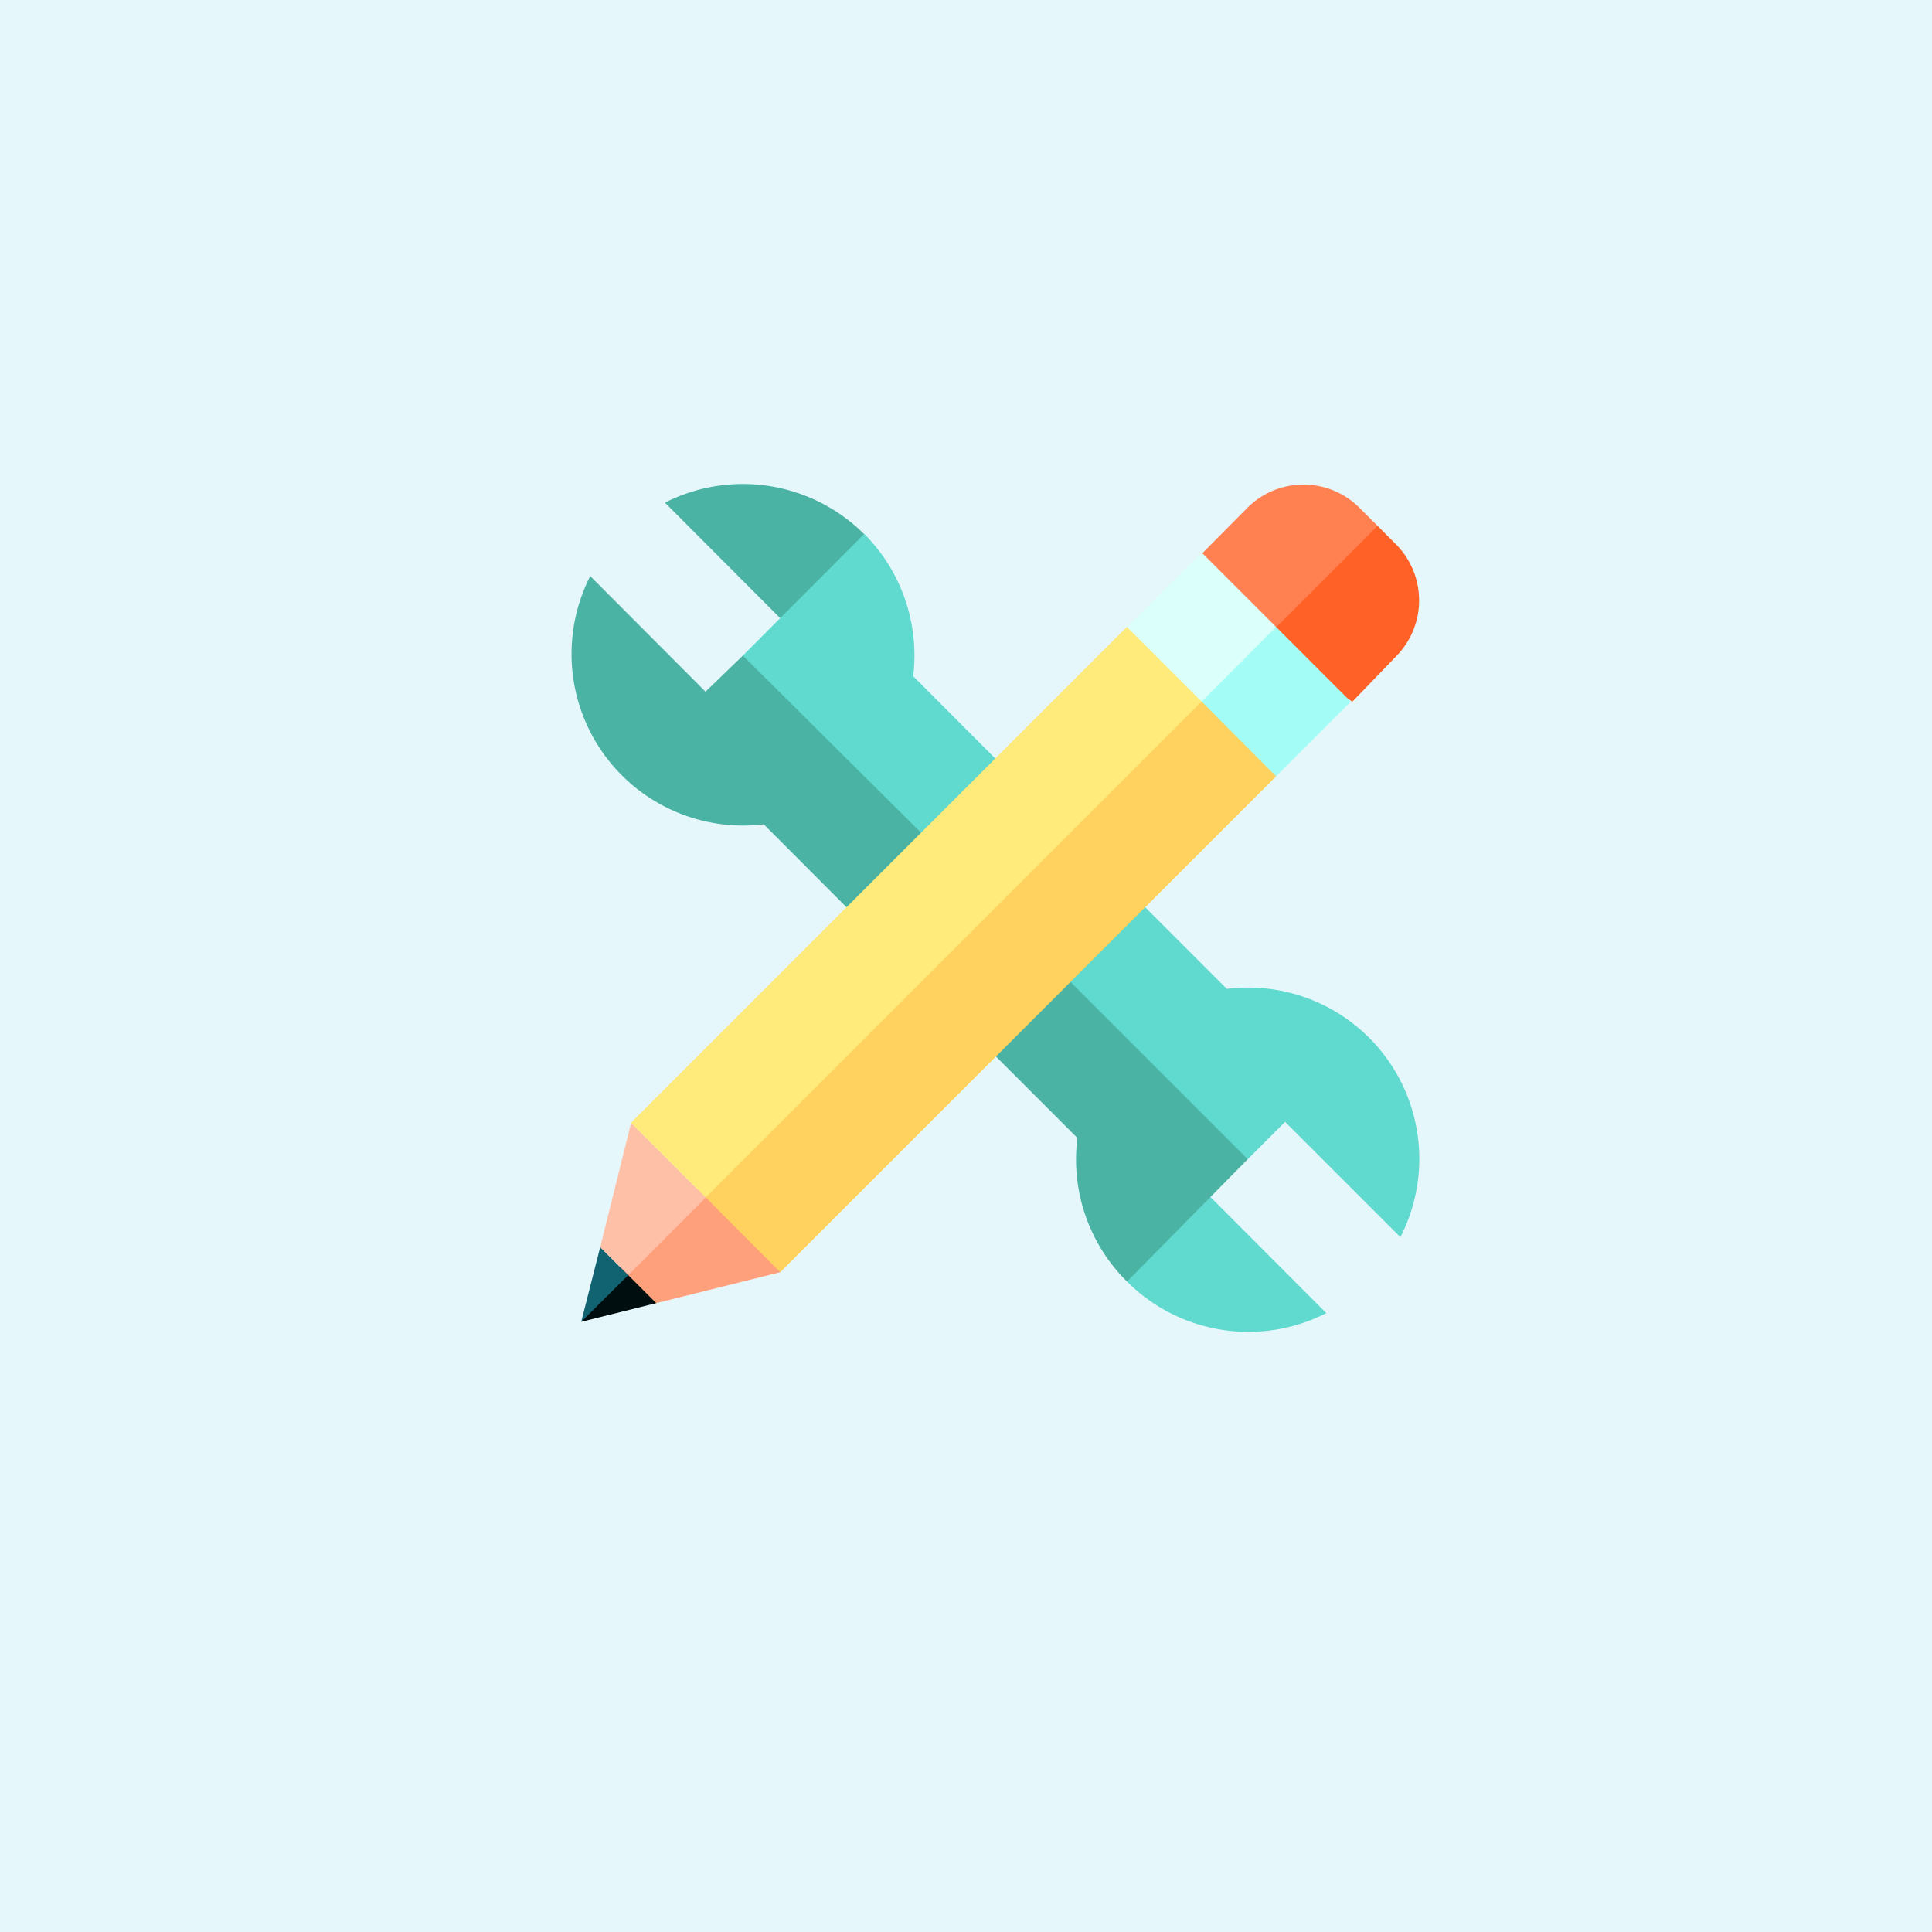 <svg xmlns="http://www.w3.org/2000/svg" viewBox="0 0 60 60"><defs><style>.cls-1{fill:#e6f7fc;}.cls-2{fill:#4bb3a4;}.cls-3{fill:#60d9ce;}.cls-4{fill:#ff6126;}.cls-5{fill:#ff8151;}.cls-6{fill:#a3fdf6;}.cls-7{fill:#dbfffa;}.cls-8{fill:#000e0f;}.cls-9{fill:#116371;}.cls-10{fill:#ffa07d;}.cls-11{fill:#ffc0a8;}.cls-12{fill:#ffd15e;}.cls-13{fill:#ffea7c;}</style></defs><g id="Lebel_Text" data-name="Lebel Text"><rect class="cls-1" width="60" height="60"/><path class="cls-2" d="M26.84,16.59l-1.52,3.7-4.67-4.68A5.34,5.34,0,0,1,26.84,16.59Z"/><path class="cls-3" d="M23.07,20.36l5.59,7.77,3.41-3.41L28.36,21a5.35,5.35,0,0,0-1.52-4.42Z"/><path class="cls-2" d="M23.07,20.36,29.75,27l-2.32,2.32-3.71-3.72a5.33,5.33,0,0,1-5.39-7.71l3.58,3.59Z"/><path class="cls-3" d="M35,39.8l1.52-3.7,4.67,4.68A5.33,5.33,0,0,1,35,39.8Z"/><path class="cls-2" d="M38.75,36l-5.59-7.78-3.41,3.41,3.71,3.71A5.33,5.33,0,0,0,35,39.8Z"/><path class="cls-3" d="M38.75,36l-6.68-6.68L34.39,27l3.71,3.71a5.32,5.32,0,0,1,5.39,7.71l-3.58-3.58Z"/><path class="cls-4" d="M42.78,16.33l.58.58a2.47,2.47,0,0,1,0,3.47L42,21.79l-3.77-2.32Z"/><path class="cls-5" d="M42.2,15.75l.58.58L38.91,20.2l-1.59-3,1.4-1.41A2.46,2.46,0,0,1,42.2,15.75Z"/><polygon class="cls-6" points="39.63 19.47 41.95 21.79 39.63 24.11 35.86 21.79 39.63 19.47"/><polygon class="cls-7" points="37.32 17.16 39.63 19.47 36.59 22.52 35 19.47 37.32 17.16"/><polygon class="cls-8" points="19.87 38.51 20.38 40.47 18.05 41.05 19.87 38.51"/><polygon class="cls-9" points="18.64 38.73 19.51 39.6 18.05 41.05 18.64 38.73"/><polygon class="cls-10" points="22.28 36.1 24.23 39.51 20.38 40.47 19.51 39.6 22.28 36.1"/><polygon class="cls-11" points="19.6 34.87 21.92 37.19 19.51 39.6 18.64 38.73 19.6 34.87"/><polygon class="cls-12" points="37.32 21.79 39.63 24.11 24.23 39.51 21.92 37.19 28.53 28.4 37.32 21.79"/><rect class="cls-13" x="17.57" y="26.69" width="21.78" height="3.28" transform="translate(-11.7 28.42) rotate(-45)"/></g></svg>